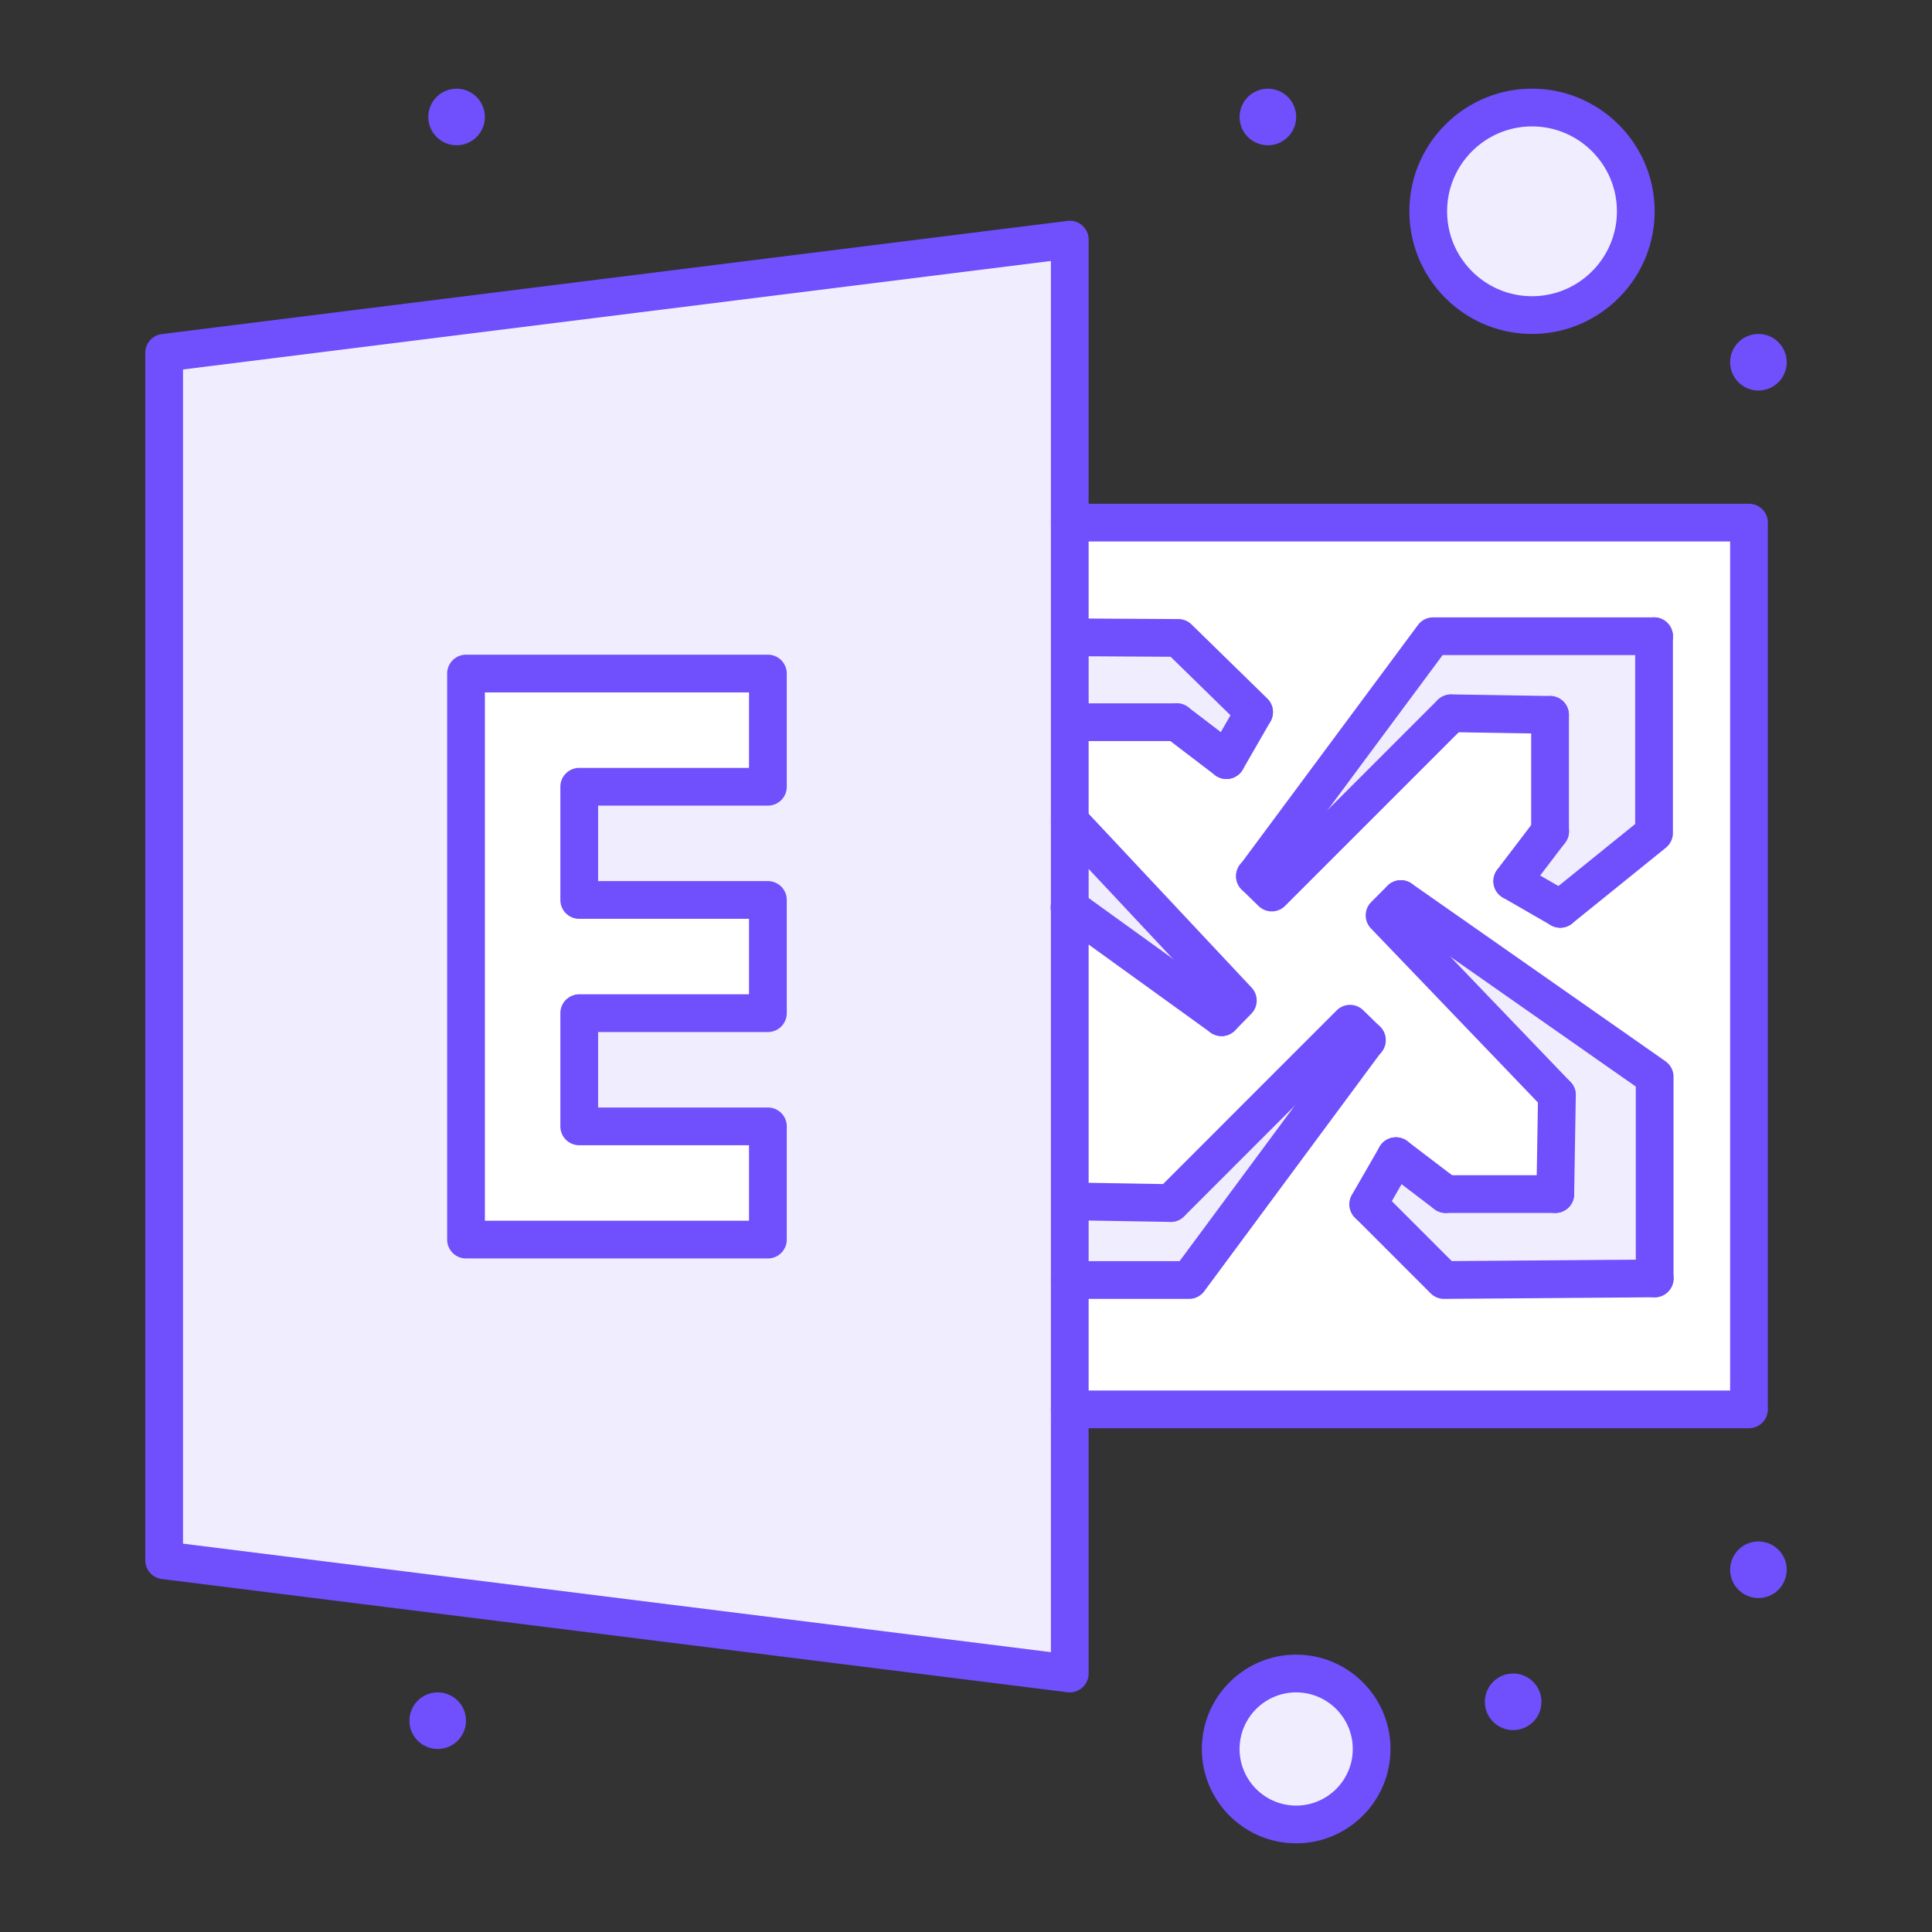 <svg xmlns="http://www.w3.org/2000/svg" viewBox="0 0 512 512" xml:space="preserve"><rect x="0" y="0" width="512" height="512" fill="#333333" stroke="none"/><path d="M43.5 93.5v320l240 30v-380l-240 30zM343.5 443.5c11.05 0 20 8.95 20 20s-8.95 20-20 20c-11.051 0-20-8.95-20-20s8.949-20 20-20z" fill="#f0edff" class="fill-9bc9ff"></path><circle cx="406" cy="56" r="27.5" fill="#f0edff" class="fill-9bc9ff"></circle><path d="M203.5 298.5v30h-80v-150h80v30h-50v30h50v30h-50v30h50z" fill="#ffffff" class="fill-ffffff"></path><circle cx="466" cy="96" r="7.5" fill="#704ffc" class="fill-1e81ce"></circle><circle cx="466" cy="416" r="7.5" fill="#704ffc" class="fill-1e81ce"></circle><path d="M283.5 138.5h180v235h-180z" fill="#ffffff" class="fill-ffffff"></path><path d="M438.5 285.34v53.45l-55.82.43-20.08-20.08 7.339-12.74 13.181 10.04h29.05l.43-26.24-45.68-47.62 4.32-4.32z" fill="#f0edff" class="fill-9bc9ff"></path><path d="M438.34 168.61v52.15l-24.86 20.09-12.74-7.34 10.039-13.18v-30.88l-26.239-.43-47.511 47.51-4.429-4.32 47.19-63.6z" fill="#f0edff" class="fill-9bc9ff"></path><circle cx="401" cy="451" r="7.5" fill="#704ffc" class="fill-1e81ce"></circle><path d="m362.199 275.62-47.079 63.6H283.5v-20.84h.52l26.24.44 47.51-47.52z" fill="#f0edff" class="fill-9bc9ff"></path><circle cx="336" cy="31" r="7.5" fill="#704ffc" class="fill-1e81ce"></circle><path d="m332.359 188.69-7.339 12.75-13.17-10.05H283.5v-22.5l28.779.17zM283.5 217.63l44.54 47.52-4.32 4.42-40.22-29.03z" fill="#f0edff" class="fill-9bc9ff"></path><circle cx="121" cy="31" r="7.5" fill="#704ffc" class="fill-1e81ce"></circle><circle cx="116" cy="456" r="7.5" fill="#704ffc" class="fill-1e81ce"></circle><path d="M203.5 333.5h-80a5 5 0 0 1-5-5v-150a5 5 0 0 1 5-5h80a5 5 0 0 1 5 5v30a5 5 0 0 1-5 5h-45v20h45a5 5 0 0 1 5 5v30a5 5 0 0 1-5 5h-45v20h45a5 5 0 0 1 5 5v30a5 5 0 0 1-5 5zm-75-10h70v-20h-45a5 5 0 0 1-5-5v-30a5 5 0 0 1 5-5h45v-20h-45a5 5 0 0 1-5-5v-30a5 5 0 0 1 5-5h45v-20h-70v140zM412.601 295.2a4.981 4.981 0 0 1-3.608-1.539l-45.681-47.62a5 5 0 0 1 .073-6.997l4.319-4.32a4.998 4.998 0 0 1 7.071 0 5 5 0 0 1 0 7.071l-.857.858 42.291 44.086a5 5 0 0 1-3.608 8.461zM412.17 321.44h-29.05a5 5 0 1 1 0-10h29.05c2.762 0 5 2.238 5 5s-2.238 5-5 5zM362.596 324.141a4.999 4.999 0 0 1-4.328-7.497l7.34-12.739a5 5 0 0 1 8.665 4.992l-7.34 12.739a5.001 5.001 0 0 1-4.337 2.505z" fill="#704ffc" class="fill-1e81ce"></path><path d="M438.5 343.79a5 5 0 0 1-5-5v-50.847l-65.127-45.587a5 5 0 0 1 5.735-8.192l67.26 47.08a5.002 5.002 0 0 1 2.133 4.097v53.45a5 5 0 0 1-5.001 4.999z" fill="#704ffc" class="fill-1e81ce"></path><path d="m412.172 321.44-.084-.001a5 5 0 0 1-4.918-5.081l.431-26.24a5 5 0 1 1 9.999.164l-.43 26.24a5 5 0 0 1-4.998 4.918zM383.116 321.44a4.982 4.982 0 0 1-3.026-1.022l-13.18-10.04a5 5 0 1 1 6.06-7.955l13.181 10.04a5 5 0 0 1-3.035 8.977z" fill="#704ffc" class="fill-1e81ce"></path><path d="M382.68 344.22a4.993 4.993 0 0 1-3.535-1.465l-20.08-20.08a5 5 0 0 1 7.071-7.07l18.599 18.6 53.727-.414h.04a5 5 0 0 1 .038 10l-55.82.43-.04-.001zM310.26 323.82a5 5 0 0 1-3.536-8.535l47.511-47.521a5 5 0 0 1 7.027-.044l4.43 4.32a5 5 0 1 1-6.982 7.158l-.895-.872-44.019 44.028a4.982 4.982 0 0 1-3.536 1.466z" fill="#704ffc" class="fill-1e81ce"></path><path d="M315.12 344.22H283.5c-2.762 0-5-2.238-5-5s2.238-5 5-5h29.101l45.581-61.574a4.998 4.998 0 0 1 6.993-1.044 4.999 4.999 0 0 1 1.044 6.993l-47.08 63.6a5.001 5.001 0 0 1-4.019 2.025z" fill="#704ffc" class="fill-1e81ce"></path><path d="m310.262 323.82-.086-.001-26.24-.44a5 5 0 0 1-4.915-5.083c.046-2.761 2.296-4.975 5.083-4.915l26.24.44a5.001 5.001 0 0 1-.082 9.999zM323.719 274.57a4.998 4.998 0 0 1-3.574-8.495l.975-.997-41.268-44.029a5 5 0 1 1 7.297-6.838l44.539 47.521a4.999 4.999 0 0 1-.072 6.914l-4.32 4.42a4.991 4.991 0 0 1-3.577 1.504zM311.85 196.39h-28.33a5 5 0 0 1 0-10h28.33a5 5 0 1 1 0 10zM325.016 206.441a5 5 0 0 1-4.329-7.495l7.34-12.75a5.001 5.001 0 0 1 8.667 4.989l-7.34 12.75a5 5 0 0 1-4.338 2.506z" fill="#704ffc" class="fill-1e81ce"></path><path d="M323.715 274.57a4.98 4.98 0 0 1-2.922-.945l-40.219-29.031a5 5 0 1 1 5.851-8.108l40.221 29.03a5 5 0 0 1-2.931 9.054zM325.016 206.44a4.98 4.98 0 0 1-3.029-1.025l-13.17-10.05a5 5 0 0 1 6.067-7.95l13.17 10.05a5 5 0 0 1-3.038 8.975z" fill="#704ffc" class="fill-1e81ce"></path><path d="M332.359 193.69a4.981 4.981 0 0 1-3.494-1.425l-18.636-18.217-26.759-.158a5.001 5.001 0 0 1 .029-10h.029l28.779.17a5.006 5.006 0 0 1 3.467 1.425l20.08 19.63a5 5 0 0 1-3.495 8.575zM337.029 241.53a4.982 4.982 0 0 1-3.49-1.42l-4.43-4.32a5 5 0 1 1 6.981-7.159l.896.873 44.018-44.019a5.001 5.001 0 0 1 7.072 7.071l-47.511 47.51a4.986 4.986 0 0 1-3.536 1.464zM410.779 225.33a5 5 0 0 1-5-5v-30.88a5 5 0 0 1 10 0v30.88a5 5 0 0 1-5 5zM413.475 245.851a4.973 4.973 0 0 1-2.49-.668l-12.74-7.34a5.001 5.001 0 0 1 4.992-8.665l12.74 7.34a5 5 0 0 1-2.502 9.333z" fill="#704ffc" class="fill-1e81ce"></path><path d="M332.596 237.21a5 5 0 0 1-4.012-7.98l47.19-63.6a5.001 5.001 0 0 1 4.016-2.021h58.55a5 5 0 1 1 0 10h-56.033l-45.691 61.58a4.994 4.994 0 0 1-4.02 2.021z" fill="#704ffc" class="fill-1e81ce"></path><path d="M410.781 194.45h-.084l-26.239-.43a5 5 0 0 1-4.917-5.082c.045-2.761 2.34-4.926 5.081-4.917l26.239.43a5 5 0 0 1-.08 9.999zM400.736 238.51a5 5 0 0 1-3.974-8.03l10.041-13.18a5 5 0 1 1 7.955 6.059l-10.041 13.18a4.992 4.992 0 0 1-3.981 1.971z" fill="#704ffc" class="fill-1e81ce"></path><path d="M413.482 245.85a4.999 4.999 0 0 1-3.145-8.888l23.002-18.589V168.61a5 5 0 1 1 10 0v52.15c0 1.51-.683 2.939-1.857 3.889l-24.859 20.09a4.987 4.987 0 0 1-3.141 1.111zM406 88.5c-17.92 0-32.5-14.58-32.5-32.5s14.58-32.5 32.5-32.5 32.5 14.58 32.5 32.5-14.58 32.5-32.5 32.5zm0-55c-12.406 0-22.5 10.093-22.5 22.5s10.094 22.5 22.5 22.5 22.5-10.093 22.5-22.5-10.094-22.5-22.5-22.5zM343.5 488.5c-13.785 0-25-11.215-25-25s11.215-25 25-25 25 11.215 25 25-11.215 25-25 25zm0-40c-8.271 0-15 6.729-15 15s6.729 15 15 15 15-6.729 15-15-6.729-15-15-15zM283.5 448.5c-.206 0-.413-.013-.62-.039l-240-30a5 5 0 0 1-4.38-4.961v-320a5 5 0 0 1 4.38-4.961l240-30a4.997 4.997 0 0 1 5.62 4.962v75a5 5 0 1 1-10 0V69.164l-230 28.75v311.172l230 28.75V373.5c0-2.762 2.238-5 5-5s5 2.238 5 5v70a4.995 4.995 0 0 1-1.691 3.748 4.996 4.996 0 0 1-3.309 1.252z" fill="#704ffc" class="fill-1e81ce"></path><path d="M463.5 378.5h-180a5 5 0 0 1-5-5v-235a5 5 0 0 1 5-5h180a5 5 0 0 1 5 5v235a5 5 0 0 1-5 5zm-175-10h170v-225h-170v225z" fill="#704ffc" class="fill-1e81ce"></path></svg>